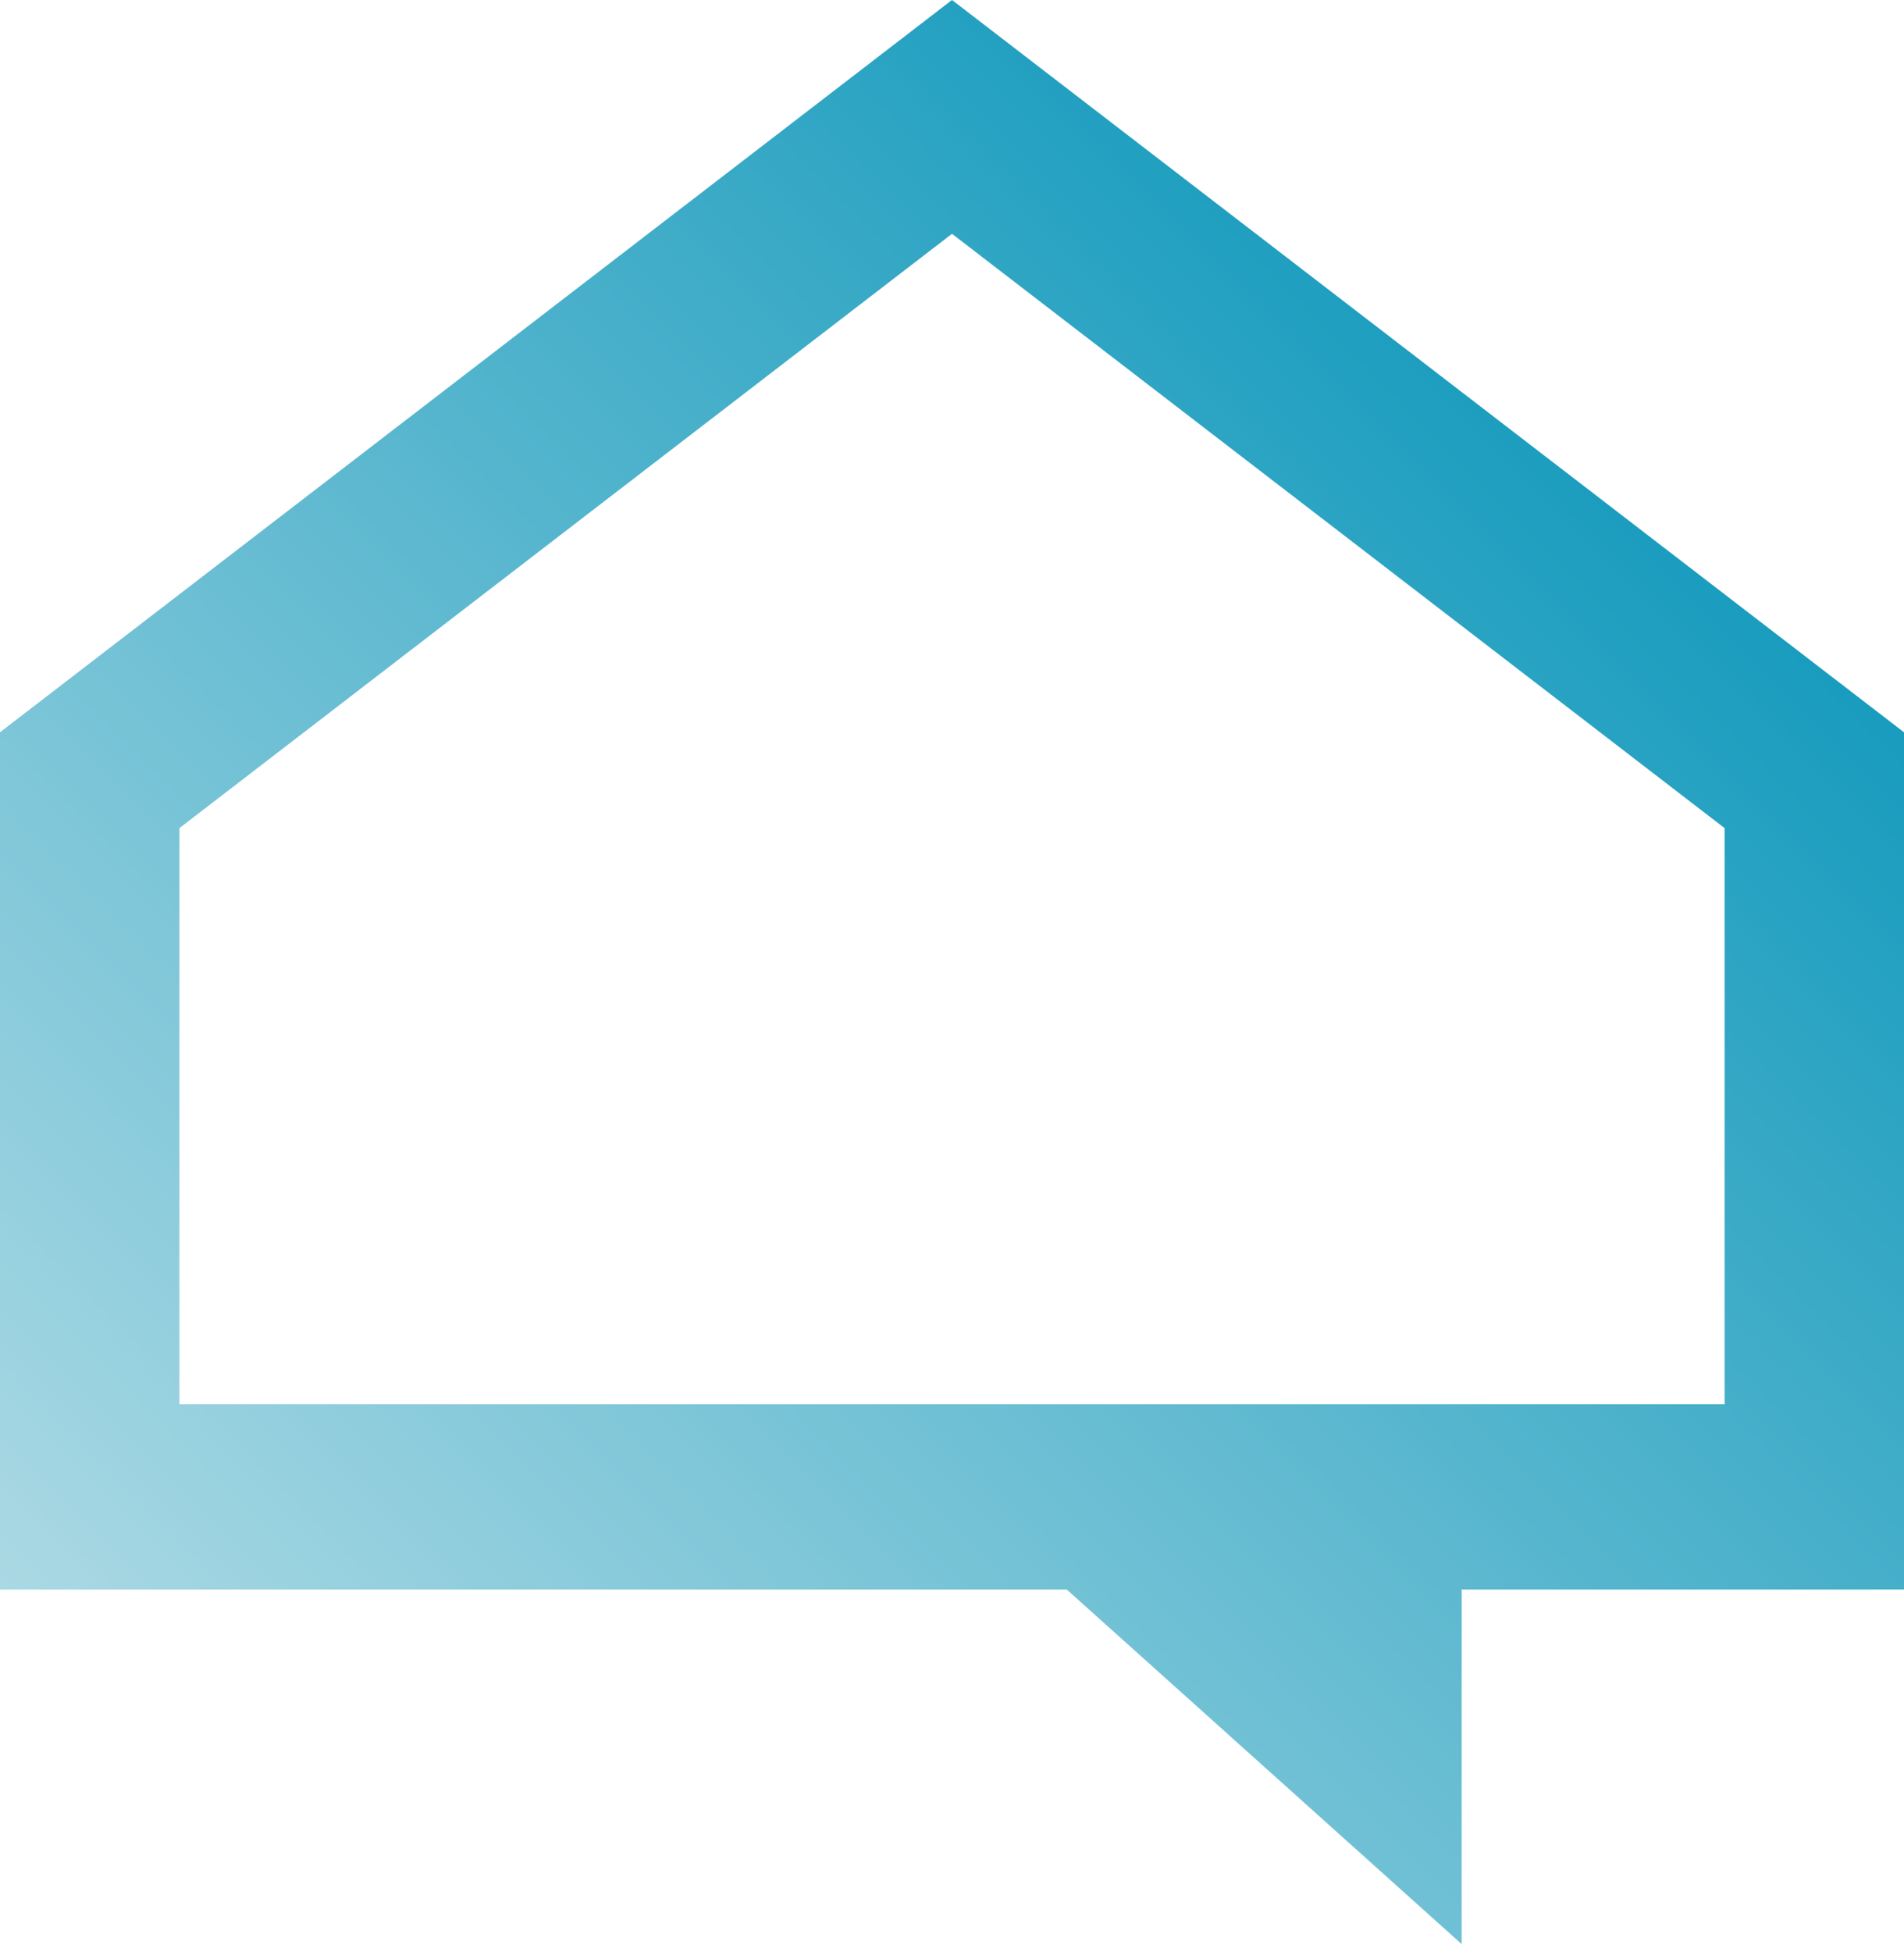 <?xml version="1.0" encoding="utf-8"?>
<!-- Generator: Adobe Illustrator 17.0.0, SVG Export Plug-In . SVG Version: 6.00 Build 0)  -->
<!DOCTYPE svg PUBLIC "-//W3C//DTD SVG 1.1//EN" "http://www.w3.org/Graphics/SVG/1.1/DTD/svg11.dtd">
<svg version="1.1" id="Layer_1" xmlns="http://www.w3.org/2000/svg" xmlns:xlink="http://www.w3.org/1999/xlink" x="0px" y="0px"
	 width="120.985px" height="123.984px" viewBox="0 0 120.985 123.984" enable-background="new 0 0 120.985 123.984"
	 xml:space="preserve">
<g>
	<linearGradient id="SVGID_1_" gradientUnits="userSpaceOnUse" x1="16.518" y1="117.857" x2="104.467" y2="29.908">
		<stop  offset="0" style="stop-color:#ABD9E4"/>
		<stop  offset="0.995" style="stop-color:#199CBE"/>
	</linearGradient>
	<path fill="url(#SVGID_1_)" d="M60.492,0.002L60.49,0L-0.375,46.801v54.163h68.163l25.091,22.521v-22.521h28.481V46.801L60.495,0
		L60.492,0.002z M109.586,89.189H11.4V52.6l49.092-37.749L109.586,52.6V89.189z"/>
</g>
</svg>
